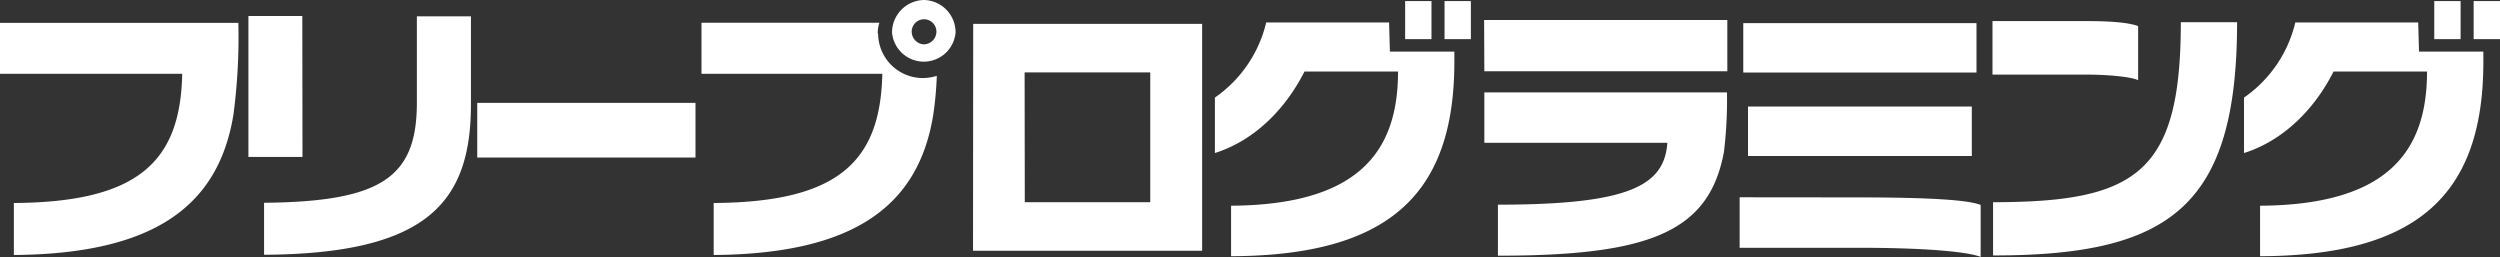 <svg xmlns="http://www.w3.org/2000/svg" viewBox="0 0 432.75 44.5"><rect x="0" y="0" width="432.75" height="44.5" fill="#333333" stroke="none"/><defs><style>.cls-1{fill:#fff;}</style></defs><title>nav_btn_txt_free.svg</title><g id="レイヤー_2" data-name="レイヤー 2"><g id="レイヤー_1-2" data-name="レイヤー 1"><path class="cls-1" d="M0,12.77H31.54C31.25,28,23.91,35,2.4,35.14v9c24.1-.19,35.38-8.35,38-24.24a102.66,102.66,0,0,0,.86-15.94H0Zm72.16,5c0,12.92-6.1,17.14-26.45,17.33v9C74,43.93,81.52,35,81.52,18.05V2.83H72.16Zm-19.83-15H43V27.17h9.36ZM82.61,27.27h37.78V17.81H82.61ZM159.93,0a5.64,5.64,0,0,0-5.52,5.62,5.52,5.52,0,0,0,11,0A5.6,5.6,0,0,0,159.93,0Zm0,7.68a2.22,2.22,0,0,1-2.11-2.06,2.14,2.14,0,1,1,4.27,0A2.22,2.22,0,0,1,159.93,7.68Zm-8-1.87a5.91,5.91,0,0,1,.29-1.87H121.43v8.83h31.3C152.4,28,145.1,35,123.54,35.14v9c24.1-.19,35.43-8.35,38-24.24a60.36,60.36,0,0,0,.62-6.77,8.49,8.49,0,0,1-2.5.38A7.75,7.75,0,0,1,152,5.81Zm16.5,37.59h39.66V4.13H168.46Zm8.93-30.87h21.75V35H177.39ZM247.79.19h-4.56V6.77h4.56Zm-7.34,3.7H219.18a22,22,0,0,1-8.88,13v9.6c6.67-2.11,12.1-7.39,15.51-14.11H242c0,13.63-6.57,23.09-28.9,23.23v8.74c27.32-.1,38.65-10.71,38.65-33.65V8.93H240.59Zm9.6,2.88h4.56V.19h-4.56Zm6.89,5.57H299V3.46h-42.1Zm0,12.38h31.68c-.53,7.45-6.67,10.71-29.33,10.71v8.83c26.31,0,36.58-4.12,39.13-18a75.79,75.79,0,0,0,.52-10.27h-42ZM341.32,27V18.44H302.58V27Zm.81-23H301.76v8.55h40.37Zm-41,30.15v8.74h20.46c13.05,0,19.39.82,21.26,1.58v-9c-2.11-.82-8.25-1.3-21.36-1.3ZM345,35v9.22c30.53,0,42.24-8.36,42.24-40.38H377.5C377.5,29.91,369.87,35,345,35Zm25.11-21.13V4.51c-1.73-.62-4.76-.86-9.13-.86H344.9v9.26h16C364.73,12.91,368.67,13.25,370.11,13.87ZM425.93.19h-4.56V6.77h4.56Zm-7.34,3.7H397.32a22,22,0,0,1-8.88,13v9.6c6.67-2.11,12.1-7.39,15.5-14.11h16.18c0,13.63-6.57,23.09-28.9,23.23v8.74c27.32-.1,38.65-10.71,38.65-33.65V8.93H418.73Zm9.6-3.7V6.77h4.56V.19Z"/></g></g></svg>